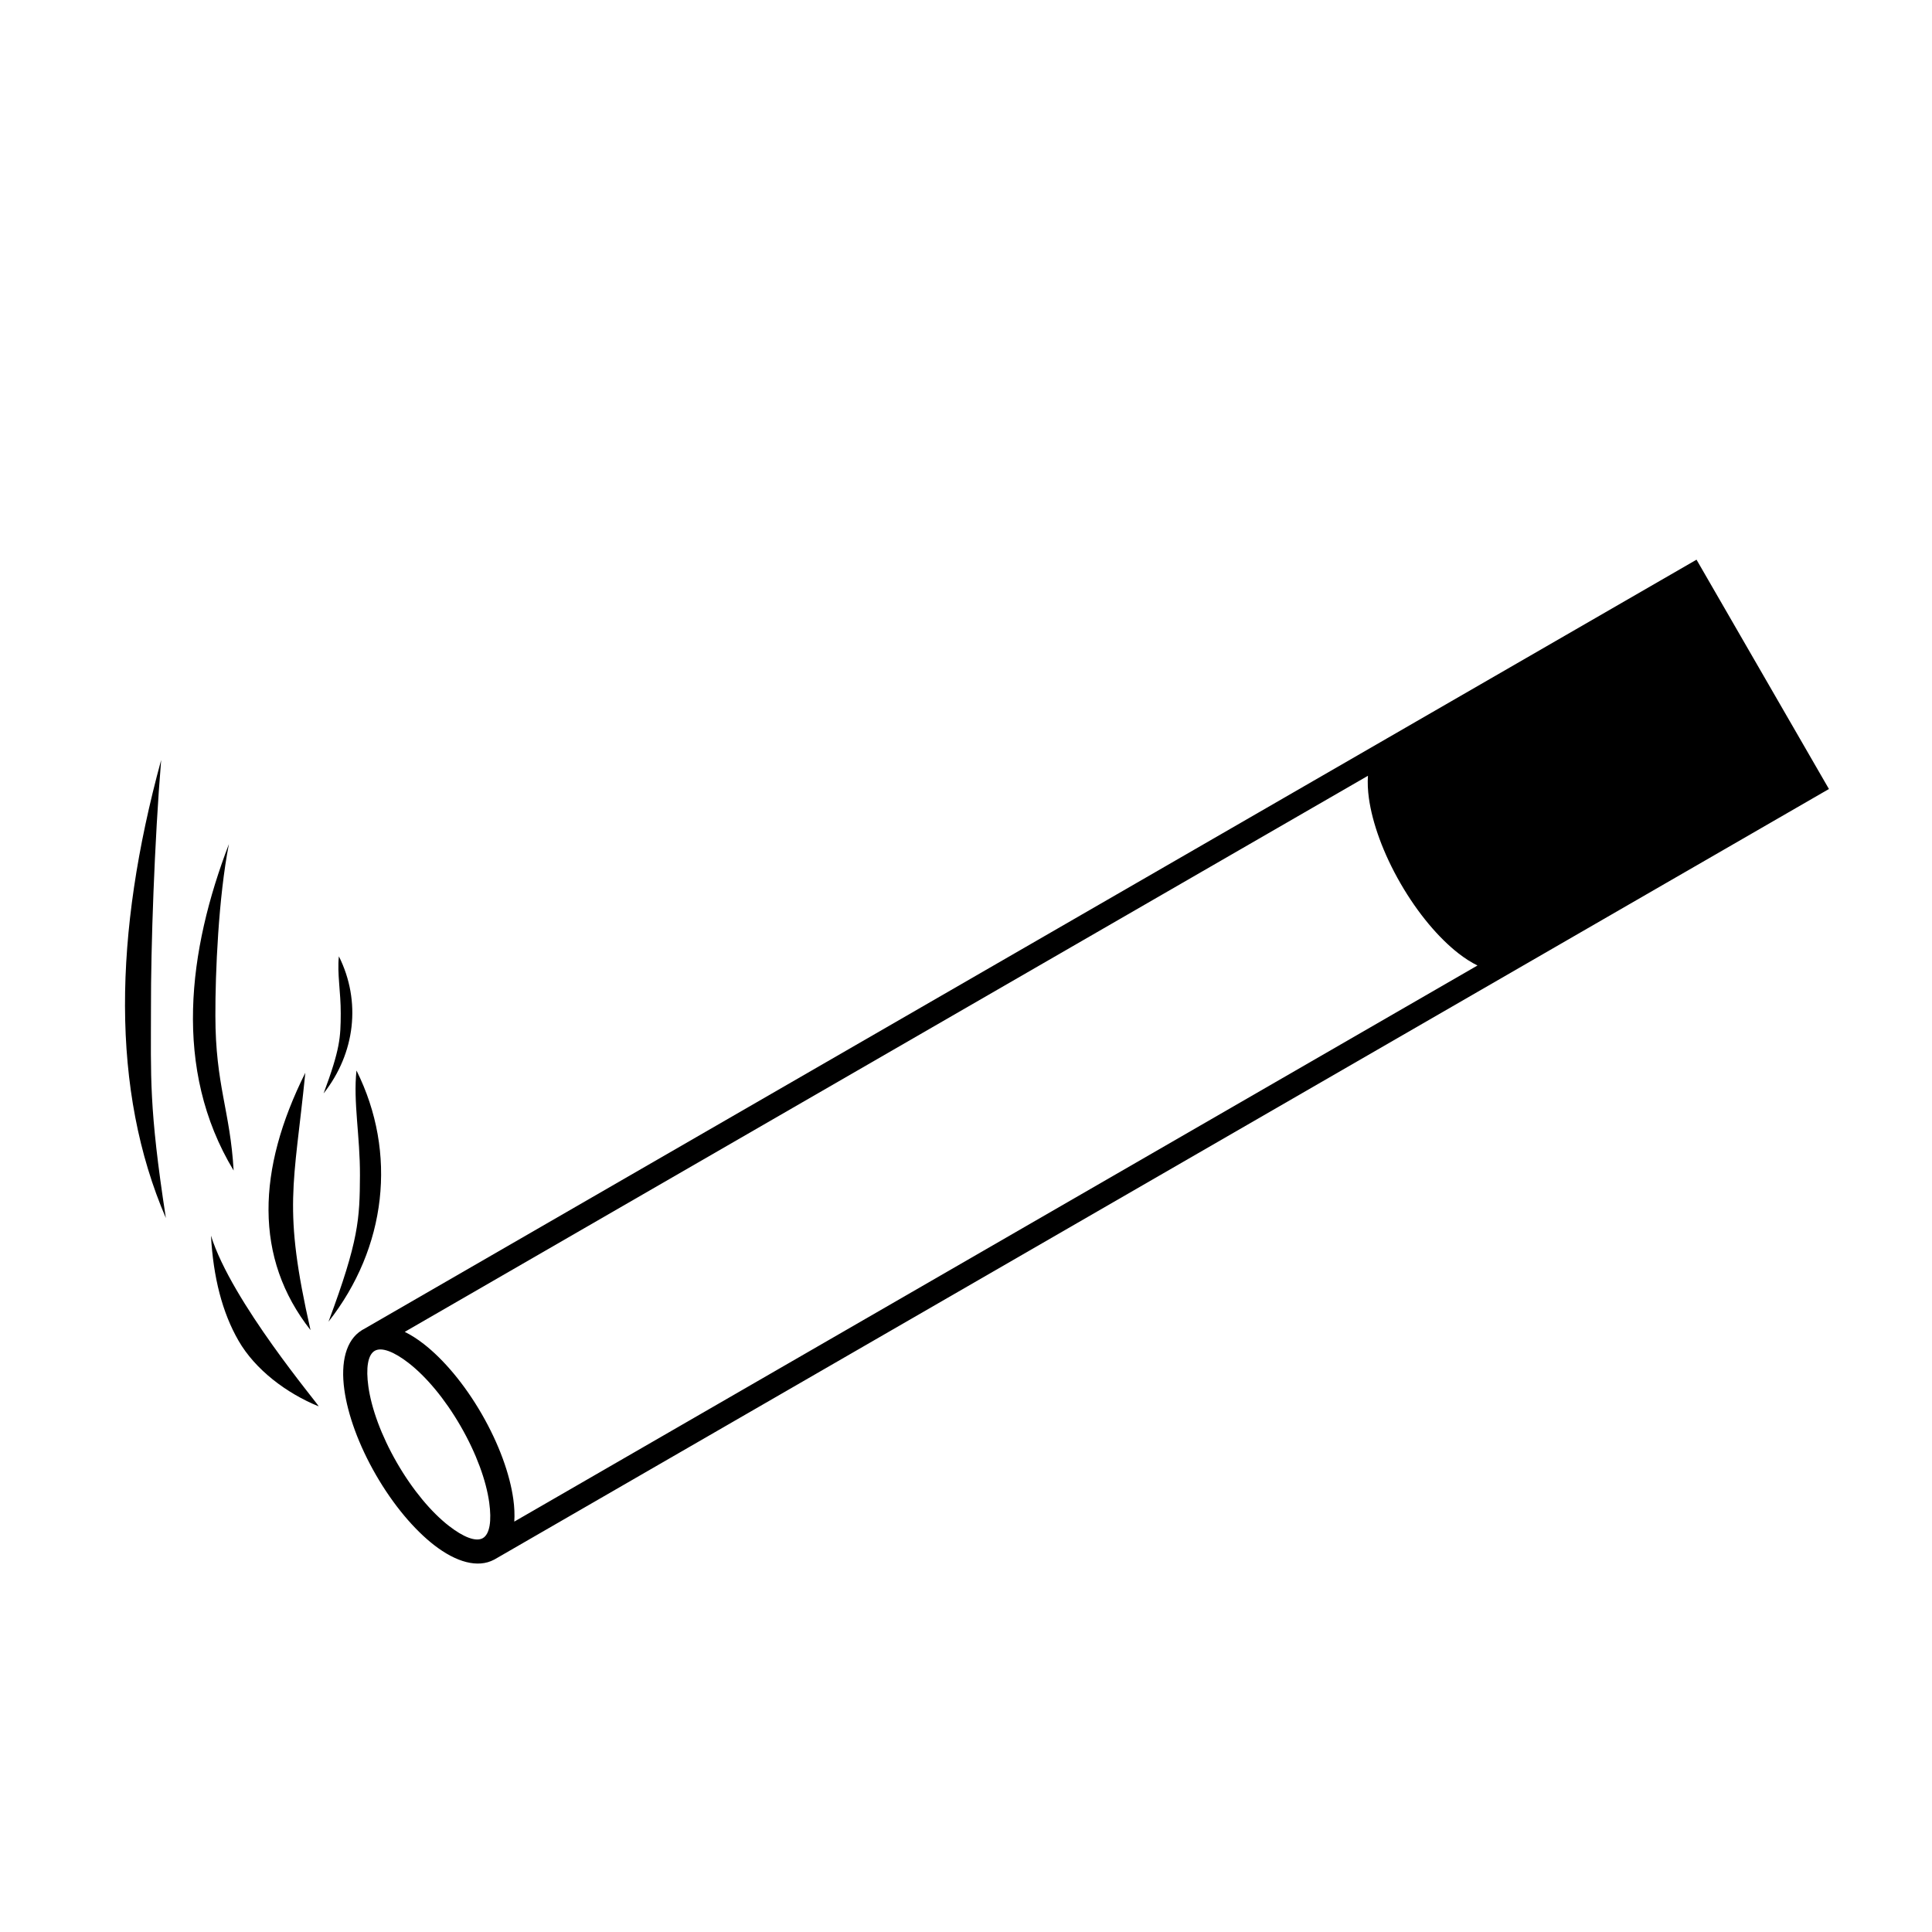 <?xml version="1.0" encoding="UTF-8"?>
<!-- Uploaded to: SVG Repo, www.svgrepo.com, Generator: SVG Repo Mixer Tools -->
<svg fill="#000000" width="800px" height="800px" version="1.1" viewBox="144 144 512 512" xmlns="http://www.w3.org/2000/svg">
 <g fill-rule="evenodd">
  <path d="m240.09 496.4c0.082-0.039 0.152-0.086 0.23-0.121l271.07-156.5c0.086-0.051 0.156-0.102 0.238-0.141 0.082-0.047 0.152-0.09 0.238-0.133l7.586-4.383 39.277-22.672 34.867-20.129 35.09 60.773-34.867 20.133-8.383 4.836-30.895 17.84-7.82 4.516-271.53 156.77-0.238 0.133v-0.004c-4.324 2.316-10.086 0.676-15.949-3.883-5.223-4.066-10.758-10.57-15.367-18.551-4.609-7.984-7.477-16.027-8.383-22.586-1.02-7.359 0.438-13.168 4.606-15.754l0.012-0.012c0.07-0.047 0.148-0.082 0.223-0.133zm295.46-96.535c-1.641-0.805-3.332-1.879-5.027-3.199-5.219-4.066-10.762-10.57-15.367-18.551-4.609-7.981-7.473-16.031-8.383-22.574-0.293-2.125-0.379-4.125-0.25-5.953l-255.26 147.37c1.641 0.812 3.332 1.883 5.023 3.203 5.223 4.062 10.758 10.566 15.367 18.547 4.606 7.981 7.473 16.031 8.379 22.582 0.297 2.125 0.383 4.121 0.258 5.953zm-283.23 105.37c-3.856-2.996-7.164-4.316-9.012-3.254-1.848 1.074-2.359 4.602-1.688 9.438 0.801 5.773 3.391 12.984 7.586 20.254 4.195 7.262 9.141 13.109 13.742 16.691 3.856 2.996 7.164 4.312 9.012 3.254 1.848-1.074 2.359-4.602 1.688-9.438-0.797-5.773-3.391-12.984-7.582-20.25-4.191-7.266-9.141-13.113-13.746-16.695z"/>
  <path d="m226.29 496.49c-7.465-9.508-11.074-20.105-11.129-31.727-0.055-11.34 3.293-23.52 9.754-36.473-3.027 30.16-6.035 35.531 1.375 68.199z"/>
  <path d="m201.08 413.16c0 18.426 3.941 25.258 4.832 41.039-16.246-26.91-12-58.461-1.246-86.527-2.758 14.031-3.629 34.223-3.586 45.488z"/>
  <path d="m239.39 455.49c-0.059 11.602-0.297 17.191-8.328 38.762 15.367-19.562 18.312-44.703 7.41-66.555-0.902 8.305 0.969 17.469 0.918 27.793z"/>
  <path d="m184.01 411.14c0 18.168-0.59 26.227 3.949 55.656-7.266-16.871-10.77-35.656-10.832-56.18-0.055-20.199 3.238-41.984 9.582-65.215-1.777 21.547-2.746 49.832-2.699 65.738z"/>
  <path d="m228.45 516.7c-8.539-3.481-16.809-9.719-21.23-17.387-4.324-7.488-6.699-16.832-7.309-27.852 5.457 17.516 28.508 44.711 28.539 45.238z"/>
  <path d="m234.3 412.61c-0.031 6.332-0.156 9.383-4.543 21.16 8.395-10.676 10-24.406 4.051-36.336-0.496 4.539 0.523 9.543 0.492 15.176z"/>
 </g>
</svg>